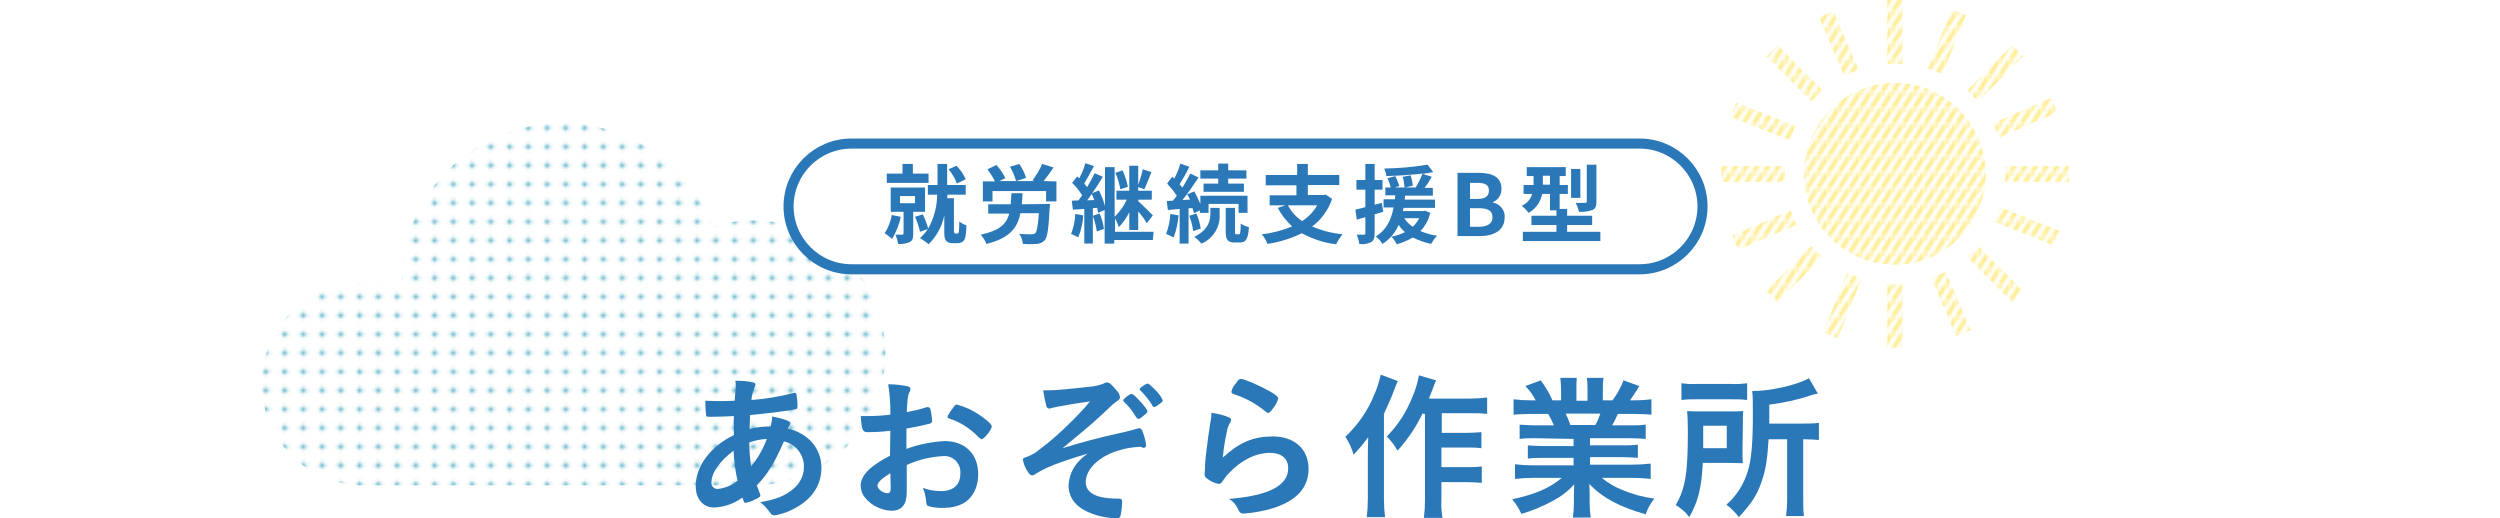 <?xml version="1.0" encoding="utf-8"?>
<!-- Generator: Adobe Illustrator 26.0.3, SVG Export Plug-In . SVG Version: 6.00 Build 0)  -->
<svg version="1.1" id="レイヤー_1" xmlns="http://www.w3.org/2000/svg" xmlns:xlink="http://www.w3.org/1999/xlink" x="0px"
	 y="0px" viewBox="0 0 700 145.1" style="enable-background:new 0 0 700 145.1;" xml:space="preserve">
<style type="text/css">
	.st0{fill:none;}
	.st1{fill:#FEEB88;}
	.st2{fill:#6FBBCC;}
	.st3{fill:url(#SVGID_00000022526433956516647440000011674157239032231316_);}
	.st4{fill:url(#SVGID_00000039108693208432910030000013114619033953610382_);}
	.st5{fill:url(#SVGID_00000127033660391219335790000018374546789367139766_);}
	.st6{fill:url(#SVGID_00000022547303734635210900000017046405958842998430_);}
	.st7{fill:url(#SVGID_00000155852896219166588550000015988198750637948065_);}
	.st8{fill:url(#SVGID_00000029729122126136791700000004091548029177411483_);}
	.st9{fill:url(#SVGID_00000136401947036691575180000000552606470629386428_);}
	.st10{fill:url(#SVGID_00000141423858823852127740000014390078751443936928_);}
	.st11{fill:url(#SVGID_00000070837804254919611790000018004163562598315147_);}
	.st12{fill:url(#SVGID_00000057860081294723434390000013478757896599405447_);}
	.st13{fill:url(#SVGID_00000126317768737721524840000014575922725632685499_);}
	.st14{fill:url(#SVGID_00000060734837624909453620000001192923383747520384_);}
	.st15{fill:url(#SVGID_00000019637768183995438800000016900289423549408941_);}
	.st16{fill:url(#SVGID_00000160182899775047925720000008554316396044826767_);}
	.st17{fill:url(#SVGID_00000080892819289547212310000000817220279202687885_);}
	.st18{fill:url(#SVGID_00000080898687733172899340000015193827039615540660_);}
	.st19{fill:url(#SVGID_00000155850364413224263000000008507762579629000092_);}
	.st20{fill:url(#SVGID_00000161592449591418449870000011145845300526922682_);}
	.st21{fill:#2A78B8;}
	.st22{fill:#FFFFFF;stroke:#2A78B8;stroke-width:2.827;stroke-linecap:round;stroke-linejoin:round;}
</style>
<pattern  x="97.1" y="145.1" width="3.6" height="5.7" patternUnits="userSpaceOnUse" id="SVGID_0000000307713429562376416" viewBox="0 -5.7 3.6 5.7" style="overflow:visible;">
	<g>
		<rect y="-5.7" class="st0" width="3.6" height="5.7"/>
		<g>
			<rect y="-5.7" class="st0" width="3.6" height="5.7"/>
			<rect y="-5.7" class="st0" width="3.6" height="5.7"/>
			<polygon class="st1" points="3.6,0 3.6,-1.4 2.7,0 			"/>
			<polygon class="st1" points="0,-5.7 0,-4.3 0.9,-5.7 			"/>
			<polygon class="st1" points="2.7,-5.7 0,-1.4 0,0 0.9,0 3.6,-4.3 3.6,-5.7 			"/>
			<polygon class="st0" points="2.7,0 3.6,-1.4 3.6,-4.3 0.9,0 			"/>
			<polygon class="st0" points="0.9,-5.7 0,-4.3 0,-1.4 2.7,-5.7 			"/>
		</g>
	</g>
</pattern>
<pattern  x="97.1" y="145.1" width="3.6" height="5.7" patternUnits="userSpaceOnUse" id="SVGID_0000000379067922065937320" viewBox="0 -5.7 3.6 5.7" style="overflow:visible;">
	<g>
		<rect y="-5.7" class="st0" width="3.6" height="5.7"/>
		<g>
			<rect y="-5.7" class="st0" width="3.6" height="5.7"/>
			<rect y="-5.7" class="st0" width="3.6" height="5.7"/>
			<polygon class="st1" points="3.6,0 3.6,-1.4 2.7,0 			"/>
			<polygon class="st1" points="0,-5.7 0,-4.3 0.9,-5.7 			"/>
			<polygon class="st1" points="2.7,-5.7 0,-1.4 0,0 0.9,0 3.6,-4.3 3.6,-5.7 			"/>
			<polygon class="st0" points="2.7,0 3.6,-1.4 3.6,-4.3 0.9,0 			"/>
			<polygon class="st0" points="0.9,-5.7 0,-4.3 0,-1.4 2.7,-5.7 			"/>
		</g>
	</g>
</pattern>
<pattern  x="97.1" y="145.1" width="3.6" height="5.7" patternUnits="userSpaceOnUse" id="SVGID_0000002038987968626657910" viewBox="0 -5.7 3.6 5.7" style="overflow:visible;">
	<g>
		<rect y="-5.7" class="st0" width="3.6" height="5.7"/>
		<g>
			<rect y="-5.7" class="st0" width="3.6" height="5.7"/>
			<rect y="-5.7" class="st0" width="3.6" height="5.7"/>
			<polygon class="st1" points="3.6,0 3.6,-1.4 2.7,0 			"/>
			<polygon class="st1" points="0,-5.7 0,-4.3 0.9,-5.7 			"/>
			<polygon class="st1" points="2.7,-5.7 0,-1.4 0,0 0.9,0 3.6,-4.3 3.6,-5.7 			"/>
			<polygon class="st0" points="2.7,0 3.6,-1.4 3.6,-4.3 0.9,0 			"/>
			<polygon class="st0" points="0.9,-5.7 0,-4.3 0,-1.4 2.7,-5.7 			"/>
		</g>
	</g>
</pattern>
<pattern  x="97.1" y="145.1" width="3.6" height="5.7" patternUnits="userSpaceOnUse" id="SVGID_0000003263003190942608332" viewBox="0 -5.7 3.6 5.7" style="overflow:visible;">
	<g>
		<rect y="-5.7" class="st0" width="3.6" height="5.7"/>
		<g>
			<rect y="-5.7" class="st0" width="3.6" height="5.7"/>
			<rect y="-5.7" class="st0" width="3.6" height="5.7"/>
			<polygon class="st1" points="3.6,0 3.6,-1.4 2.7,0 			"/>
			<polygon class="st1" points="0,-5.7 0,-4.3 0.9,-5.7 			"/>
			<polygon class="st1" points="2.7,-5.7 0,-1.4 0,0 0.9,0 3.6,-4.3 3.6,-5.7 			"/>
			<polygon class="st0" points="2.7,0 3.6,-1.4 3.6,-4.3 0.9,0 			"/>
			<polygon class="st0" points="0.9,-5.7 0,-4.3 0,-1.4 2.7,-5.7 			"/>
		</g>
	</g>
</pattern>
<pattern  x="97.1" y="145.1" width="3.6" height="5.7" patternUnits="userSpaceOnUse" id="SVGID_0000003694429900815352590" viewBox="0 -5.7 3.6 5.7" style="overflow:visible;">
	<g>
		<rect y="-5.7" class="st0" width="3.6" height="5.7"/>
		<g>
			<rect y="-5.7" class="st0" width="3.6" height="5.7"/>
			<rect y="-5.7" class="st0" width="3.6" height="5.7"/>
			<polygon class="st1" points="3.6,0 3.6,-1.4 2.7,0 			"/>
			<polygon class="st1" points="0,-5.7 0,-4.3 0.9,-5.7 			"/>
			<polygon class="st1" points="2.7,-5.7 0,-1.4 0,0 0.9,0 3.6,-4.3 3.6,-5.7 			"/>
			<polygon class="st0" points="2.7,0 3.6,-1.4 3.6,-4.3 0.9,0 			"/>
			<polygon class="st0" points="0.9,-5.7 0,-4.3 0,-1.4 2.7,-5.7 			"/>
		</g>
	</g>
</pattern>
<pattern  x="97.1" y="145.1" width="3.6" height="5.7" patternUnits="userSpaceOnUse" id="SVGID_0000005208253258570717158" viewBox="0 -5.7 3.6 5.7" style="overflow:visible;">
	<g>
		<rect y="-5.7" class="st0" width="3.6" height="5.7"/>
		<g>
			<rect y="-5.7" class="st0" width="3.6" height="5.7"/>
			<rect y="-5.7" class="st0" width="3.6" height="5.7"/>
			<polygon class="st1" points="3.6,0 3.6,-1.4 2.7,0 			"/>
			<polygon class="st1" points="0,-5.7 0,-4.3 0.9,-5.7 			"/>
			<polygon class="st1" points="2.7,-5.7 0,-1.4 0,0 0.9,0 3.6,-4.3 3.6,-5.7 			"/>
			<polygon class="st0" points="2.7,0 3.6,-1.4 3.6,-4.3 0.9,0 			"/>
			<polygon class="st0" points="0.9,-5.7 0,-4.3 0,-1.4 2.7,-5.7 			"/>
		</g>
	</g>
</pattern>
<pattern  x="97.1" y="145.1" width="3.6" height="5.7" patternUnits="userSpaceOnUse" id="SVGID_0000005354048137643078983" viewBox="0 -5.7 3.6 5.7" style="overflow:visible;">
	<g>
		<rect y="-5.7" class="st0" width="3.6" height="5.7"/>
		<g>
			<rect y="-5.7" class="st0" width="3.6" height="5.7"/>
			<rect y="-5.7" class="st0" width="3.6" height="5.7"/>
			<polygon class="st1" points="3.6,0 3.6,-1.4 2.7,0 			"/>
			<polygon class="st1" points="0,-5.7 0,-4.3 0.9,-5.7 			"/>
			<polygon class="st1" points="2.7,-5.7 0,-1.4 0,0 0.9,0 3.6,-4.3 3.6,-5.7 			"/>
			<polygon class="st0" points="2.7,0 3.6,-1.4 3.6,-4.3 0.9,0 			"/>
			<polygon class="st0" points="0.9,-5.7 0,-4.3 0,-1.4 2.7,-5.7 			"/>
		</g>
	</g>
</pattern>
<pattern  x="97.1" y="145.1" width="3.6" height="5.7" patternUnits="userSpaceOnUse" id="SVGID_0000008668930344522997719" viewBox="0 -5.7 3.6 5.7" style="overflow:visible;">
	<g>
		<rect y="-5.7" class="st0" width="3.6" height="5.7"/>
		<g>
			<rect y="-5.7" class="st0" width="3.6" height="5.7"/>
			<rect y="-5.7" class="st0" width="3.6" height="5.7"/>
			<polygon class="st1" points="3.6,0 3.6,-1.4 2.7,0 			"/>
			<polygon class="st1" points="0,-5.7 0,-4.3 0.9,-5.7 			"/>
			<polygon class="st1" points="2.7,-5.7 0,-1.4 0,0 0.9,0 3.6,-4.3 3.6,-5.7 			"/>
			<polygon class="st0" points="2.7,0 3.6,-1.4 3.6,-4.3 0.9,0 			"/>
			<polygon class="st0" points="0.9,-5.7 0,-4.3 0,-1.4 2.7,-5.7 			"/>
		</g>
	</g>
</pattern>
<pattern  x="97.1" y="145.1" width="3.6" height="5.7" patternUnits="userSpaceOnUse" id="SVGID_0000009819165251449600841" viewBox="0 -5.7 3.6 5.7" style="overflow:visible;">
	<g>
		<rect y="-5.7" class="st0" width="3.6" height="5.7"/>
		<g>
			<rect y="-5.7" class="st0" width="3.6" height="5.7"/>
			<rect y="-5.7" class="st0" width="3.6" height="5.7"/>
			<polygon class="st1" points="3.6,0 3.6,-1.4 2.7,0 			"/>
			<polygon class="st1" points="0,-5.7 0,-4.3 0.9,-5.7 			"/>
			<polygon class="st1" points="2.7,-5.7 0,-1.4 0,0 0.9,0 3.6,-4.3 3.6,-5.7 			"/>
			<polygon class="st0" points="2.7,0 3.6,-1.4 3.6,-4.3 0.9,0 			"/>
			<polygon class="st0" points="0.9,-5.7 0,-4.3 0,-1.4 2.7,-5.7 			"/>
		</g>
	</g>
</pattern>
<pattern  x="97.1" y="145.1" width="3.6" height="5.7" patternUnits="userSpaceOnUse" id="SVGID_0000011187030561423125539" viewBox="0 -5.7 3.6 5.7" style="overflow:visible;">
	<g>
		<rect y="-5.7" class="st0" width="3.6" height="5.7"/>
		<g>
			<rect y="-5.7" class="st0" width="3.6" height="5.7"/>
			<rect y="-5.7" class="st0" width="3.6" height="5.7"/>
			<polygon class="st1" points="3.6,0 3.6,-1.4 2.7,0 			"/>
			<polygon class="st1" points="0,-5.7 0,-4.3 0.9,-5.7 			"/>
			<polygon class="st1" points="2.7,-5.7 0,-1.4 0,0 0.9,0 3.6,-4.3 3.6,-5.7 			"/>
			<polygon class="st0" points="2.7,0 3.6,-1.4 3.6,-4.3 0.9,0 			"/>
			<polygon class="st0" points="0.9,-5.7 0,-4.3 0,-1.4 2.7,-5.7 			"/>
		</g>
	</g>
</pattern>
<pattern  x="97.1" y="145.1" width="3.6" height="5.7" patternUnits="userSpaceOnUse" id="SVGID_0000012485156481932421512" viewBox="0 -5.7 3.6 5.7" style="overflow:visible;">
	<g>
		<rect y="-5.7" class="st0" width="3.6" height="5.7"/>
		<g>
			<rect y="-5.7" class="st0" width="3.6" height="5.7"/>
			<rect y="-5.7" class="st0" width="3.6" height="5.7"/>
			<polygon class="st1" points="3.6,0 3.6,-1.4 2.7,0 			"/>
			<polygon class="st1" points="0,-5.7 0,-4.3 0.9,-5.7 			"/>
			<polygon class="st1" points="2.7,-5.7 0,-1.4 0,0 0.9,0 3.6,-4.3 3.6,-5.7 			"/>
			<polygon class="st0" points="2.7,0 3.6,-1.4 3.6,-4.3 0.9,0 			"/>
			<polygon class="st0" points="0.9,-5.7 0,-4.3 0,-1.4 2.7,-5.7 			"/>
		</g>
	</g>
</pattern>
<pattern  x="97.1" y="145.1" width="3.6" height="5.7" patternUnits="userSpaceOnUse" id="SVGID_0000012630404188681543592" viewBox="0 -5.7 3.6 5.7" style="overflow:visible;">
	<g>
		<rect y="-5.7" class="st0" width="3.6" height="5.7"/>
		<g>
			<rect y="-5.7" class="st0" width="3.6" height="5.7"/>
			<rect y="-5.7" class="st0" width="3.6" height="5.7"/>
			<polygon class="st1" points="3.6,0 3.6,-1.4 2.7,0 			"/>
			<polygon class="st1" points="0,-5.7 0,-4.3 0.9,-5.7 			"/>
			<polygon class="st1" points="2.7,-5.7 0,-1.4 0,0 0.9,0 3.6,-4.3 3.6,-5.7 			"/>
			<polygon class="st0" points="2.7,0 3.6,-1.4 3.6,-4.3 0.9,0 			"/>
			<polygon class="st0" points="0.9,-5.7 0,-4.3 0,-1.4 2.7,-5.7 			"/>
		</g>
	</g>
</pattern>
<pattern  x="97.1" y="145.1" width="3.6" height="5.7" patternUnits="userSpaceOnUse" id="SVGID_0000014865521352462662026" viewBox="0 -5.7 3.6 5.7" style="overflow:visible;">
	<g>
		<rect y="-5.7" class="st0" width="3.6" height="5.7"/>
		<g>
			<rect y="-5.7" class="st0" width="3.6" height="5.7"/>
			<rect y="-5.7" class="st0" width="3.6" height="5.7"/>
			<polygon class="st1" points="3.6,0 3.6,-1.4 2.7,0 			"/>
			<polygon class="st1" points="0,-5.7 0,-4.3 0.9,-5.7 			"/>
			<polygon class="st1" points="2.7,-5.7 0,-1.4 0,0 0.9,0 3.6,-4.3 3.6,-5.7 			"/>
			<polygon class="st0" points="2.7,0 3.6,-1.4 3.6,-4.3 0.9,0 			"/>
			<polygon class="st0" points="0.9,-5.7 0,-4.3 0,-1.4 2.7,-5.7 			"/>
		</g>
	</g>
</pattern>
<pattern  x="97.1" y="145.1" width="3.6" height="5.7" patternUnits="userSpaceOnUse" id="SVGID_0000014935567175488017301" viewBox="0 -5.7 3.6 5.7" style="overflow:visible;">
	<g>
		<rect y="-5.7" class="st0" width="3.6" height="5.7"/>
		<g>
			<rect y="-5.7" class="st0" width="3.6" height="5.7"/>
			<rect y="-5.7" class="st0" width="3.6" height="5.7"/>
			<polygon class="st1" points="3.6,0 3.6,-1.4 2.7,0 			"/>
			<polygon class="st1" points="0,-5.7 0,-4.3 0.9,-5.7 			"/>
			<polygon class="st1" points="2.7,-5.7 0,-1.4 0,0 0.9,0 3.6,-4.3 3.6,-5.7 			"/>
			<polygon class="st0" points="2.7,0 3.6,-1.4 3.6,-4.3 0.9,0 			"/>
			<polygon class="st0" points="0.9,-5.7 0,-4.3 0,-1.4 2.7,-5.7 			"/>
		</g>
	</g>
</pattern>
<pattern  x="97.1" y="145.1" width="3.6" height="5.7" patternUnits="userSpaceOnUse" id="SVGID_0000016593253911897201537" viewBox="0 -5.7 3.6 5.7" style="overflow:visible;">
	<g>
		<rect y="-5.7" class="st0" width="3.6" height="5.7"/>
		<g>
			<rect y="-5.7" class="st0" width="3.6" height="5.7"/>
			<rect y="-5.7" class="st0" width="3.6" height="5.7"/>
			<polygon class="st1" points="3.6,0 3.6,-1.4 2.7,0 			"/>
			<polygon class="st1" points="0,-5.7 0,-4.3 0.9,-5.7 			"/>
			<polygon class="st1" points="2.7,-5.7 0,-1.4 0,0 0.9,0 3.6,-4.3 3.6,-5.7 			"/>
			<polygon class="st0" points="2.7,0 3.6,-1.4 3.6,-4.3 0.9,0 			"/>
			<polygon class="st0" points="0.9,-5.7 0,-4.3 0,-1.4 2.7,-5.7 			"/>
		</g>
	</g>
</pattern>
<pattern  x="97.1" y="145.1" width="3.6" height="5.7" patternUnits="userSpaceOnUse" id="SVGID_0000018177288418722954234" viewBox="0 -5.7 3.6 5.7" style="overflow:visible;">
	<g>
		<rect y="-5.7" class="st0" width="3.6" height="5.7"/>
		<g>
			<rect y="-5.7" class="st0" width="3.6" height="5.7"/>
			<rect y="-5.7" class="st0" width="3.6" height="5.7"/>
			<polygon class="st1" points="3.6,0 3.6,-1.4 2.7,0 			"/>
			<polygon class="st1" points="0,-5.7 0,-4.3 0.9,-5.7 			"/>
			<polygon class="st1" points="2.7,-5.7 0,-1.4 0,0 0.9,0 3.6,-4.3 3.6,-5.7 			"/>
			<polygon class="st0" points="2.7,0 3.6,-1.4 3.6,-4.3 0.9,0 			"/>
			<polygon class="st0" points="0.9,-5.7 0,-4.3 0,-1.4 2.7,-5.7 			"/>
		</g>
	</g>
</pattern>
<pattern  x="97.1" y="145.1" width="3.6" height="5.7" patternUnits="userSpaceOnUse" id="SVGID_0000018394989940067111320" viewBox="0 -5.7 3.6 5.7" style="overflow:visible;">
	<g>
		<rect y="-5.7" class="st0" width="3.6" height="5.7"/>
		<g>
			<rect y="-5.7" class="st0" width="3.6" height="5.7"/>
			<rect y="-5.7" class="st0" width="3.6" height="5.7"/>
			<polygon class="st1" points="3.6,0 3.6,-1.4 2.7,0 			"/>
			<polygon class="st1" points="0,-5.7 0,-4.3 0.9,-5.7 			"/>
			<polygon class="st1" points="2.7,-5.7 0,-1.4 0,0 0.9,0 3.6,-4.3 3.6,-5.7 			"/>
			<polygon class="st0" points="2.7,0 3.6,-1.4 3.6,-4.3 0.9,0 			"/>
			<polygon class="st0" points="0.9,-5.7 0,-4.3 0,-1.4 2.7,-5.7 			"/>
		</g>
	</g>
</pattern>
<pattern  x="97.1" y="145.1" width="10" height="10" patternUnits="userSpaceOnUse" id="SVGID_1_" viewBox="0 -10 10 10" style="overflow:visible;">
	<g>
		<rect y="-10" class="st0" width="10" height="10"/>
		<g>
			<rect y="-10" class="st0" width="10" height="10"/>
			<rect y="-10" class="st0" width="10" height="10"/>
			<g>
				<path class="st2" d="M2.5-1.8c0.4,0,0.8-0.3,0.8-0.8S2.9-3.3,2.5-3.3S1.8-2.9,1.8-2.5S2.1-1.8,2.5-1.8z"/>
				<path class="st2" d="M7.5-1.8c0.4,0,0.8-0.3,0.8-0.8S7.9-3.3,7.5-3.3S6.7-2.9,6.7-2.5S7.1-1.8,7.5-1.8z"/>
				<path class="st2" d="M2.5-6.8c0.4,0,0.8-0.3,0.8-0.8S2.9-8.2,2.5-8.2S1.8-7.9,1.8-7.5S2.1-6.8,2.5-6.8z"/>
				<path class="st2" d="M7.5-6.8c0.4,0,0.8-0.3,0.8-0.8S7.9-8.2,7.5-8.2S6.7-7.9,6.7-7.5S7.1-6.8,7.5-6.8z"/>
			</g>
		</g>
	</g>
</pattern>
<g>
	
		<pattern  id="SVGID_00000138538773581680380970000006403958480094374067_" xlink:href="#SVGID_1_" patternTransform="matrix(1.05 0 0 1.05 773.066 17232.176)">
	</pattern>
	<path style="fill:url(#SVGID_00000138538773581680380970000006403958480094374067_);" d="M102.2,79c3.4,0,6.8,0.6,10.1,1.8
		c0-0.6,0-1.2,0-1.8c0-24.6,20.2-44.5,45.1-44.5c18.7-0.1,35.5,11.4,42.2,28.9c3.6-1.1,7.4-1.7,11.2-1.7c20.5,0,37.1,16.6,37.1,37.1
		s-16.6,37.1-37.1,37.1h-0.6h-0.3H103.2h-0.3h-0.6c-15.7,0.3-28.7-12.2-29-27.9C73,92.3,85.4,79.3,101.1,79
		C101.5,79,101.8,79,102.2,79L102.2,79z"/>
	<g>
		
			<pattern  id="SVGID_00000057861403994959203450000001727508555675109539_" xlink:href="#SVGID_0000018177288418722954234" patternTransform="matrix(0.75 0 0 0.75 -3994.805 12260.528)">
		</pattern>
		<path style="fill:url(#SVGID_00000057861403994959203450000001727508555675109539_);" d="M556,48.7c0,14.1-11.4,25.4-25.5,25.4
			s-25.4-11.4-25.4-25.4s11.4-25.4,25.4-25.5S556,34.6,556,48.7L556,48.7z"/>
		
			<pattern  id="SVGID_00000134929012525444515850000000135875016725244577_" xlink:href="#SVGID_0000011187030561423125539" patternTransform="matrix(0.75 0 0 0.75 -3994.805 12260.528)">
		</pattern>
		
			<rect x="528.4" y="0" style="fill:url(#SVGID_00000134929012525444515850000000135875016725244577_);" width="4.4" height="17.9"/>
		
			<pattern  id="SVGID_00000102542358525914645120000001308131225258587044_" xlink:href="#SVGID_0000012630404188681543592" patternTransform="matrix(0.75 0 0 0.75 -3994.805 12260.528)">
		</pattern>
		
			<rect x="528.4" y="79.5" style="fill:url(#SVGID_00000102542358525914645120000001308131225258587044_);" width="4.4" height="17.9"/>
		
			<pattern  id="SVGID_00000025419945957943678540000005814262420503524492_" xlink:href="#SVGID_0000016593253911897201537" patternTransform="matrix(0.75 0 0 0.75 -3994.805 12260.528)">
		</pattern>
		
			<rect x="481.9" y="46.5" style="fill:url(#SVGID_00000025419945957943678540000005814262420503524492_);" width="17.9" height="4.4"/>
		
			<pattern  id="SVGID_00000045582743177019207850000017713132319364829866_" xlink:href="#SVGID_0000000307713429562376416" patternTransform="matrix(0.75 0 0 0.75 -3994.805 12260.528)">
		</pattern>
		
			<rect x="561.4" y="46.5" style="fill:url(#SVGID_00000045582743177019207850000017713132319364829866_);" width="17.9" height="4.4"/>
		
			<pattern  id="SVGID_00000037650767610536897910000008513411781037005449_" xlink:href="#SVGID_0000002038987968626657910" patternTransform="matrix(0.75 0 0 0.75 -3994.805 12260.528)">
		</pattern>
		<polygon style="fill:url(#SVGID_00000037650767610536897910000008513411781037005449_);" points="510.3,25.3 507.2,28.4 
			494.6,15.8 497.7,12.7 		"/>
		
			<pattern  id="SVGID_00000096755418503500376490000011476309147006326718_" xlink:href="#SVGID_0000005354048137643078983" patternTransform="matrix(0.75 0 0 0.75 -3994.805 12260.528)">
		</pattern>
		<polygon style="fill:url(#SVGID_00000096755418503500376490000011476309147006326718_);" points="566.5,81.5 563.4,84.6 550.8,72 
			553.9,68.9 		"/>
		
			<pattern  id="SVGID_00000049191719288543580530000001093981431494880131_" xlink:href="#SVGID_0000000379067922065937320" patternTransform="matrix(0.75 0 0 0.75 -3994.805 12260.528)">
		</pattern>
		<polygon style="fill:url(#SVGID_00000049191719288543580530000001093981431494880131_);" points="507.2,68.9 510.3,72 497.7,84.6 
			494.6,81.5 		"/>
		
			<pattern  id="SVGID_00000134229956727755028800000005663641933334550175_" xlink:href="#SVGID_0000014935567175488017301" patternTransform="matrix(0.75 0 0 0.75 -3994.805 12260.528)">
		</pattern>
		<polygon style="fill:url(#SVGID_00000134229956727755028800000005663641933334550175_);" points="563.4,12.7 566.5,15.8 
			553.9,28.4 550.8,25.3 		"/>
		<g>
			
				<pattern  id="SVGID_00000095306337755637223100000016771553015361966735_" xlink:href="#SVGID_0000018394989940067111320" patternTransform="matrix(0.75 0 0 0.75 -3994.805 12260.528)">
			</pattern>
			<polygon style="fill:url(#SVGID_00000095306337755637223100000016771553015361966735_);" points="520.4,19.5 516.3,21.2 
				509.3,4.8 513.3,3.1 			"/>
			
				<pattern  id="SVGID_00000123401930491020500600000006139720730924420248_" xlink:href="#SVGID_0000003263003190942608332" patternTransform="matrix(0.75 0 0 0.75 -3994.805 12260.528)">
			</pattern>
			<polygon style="fill:url(#SVGID_00000123401930491020500600000006139720730924420248_);" points="551.8,92.5 547.8,94.2 
				540.7,77.8 544.8,76.1 			"/>
			
				<pattern  id="SVGID_00000041295527486107495100000004222281811309184417_" xlink:href="#SVGID_0000012485156481932421512" patternTransform="matrix(0.75 0 0 0.75 -3994.805 12260.528)">
			</pattern>
			<polygon style="fill:url(#SVGID_00000041295527486107495100000004222281811309184417_);" points="501.4,58.9 503.1,62.9 
				486.7,69.9 485,65.9 			"/>
			
				<pattern  id="SVGID_00000114033395556140027400000004105524337263263126_" xlink:href="#SVGID_0000014865521352462662026" patternTransform="matrix(0.75 0 0 0.75 -3994.805 12260.528)">
			</pattern>
			<polygon style="fill:url(#SVGID_00000114033395556140027400000004105524337263263126_);" points="574.4,27.4 576.1,31.4 
				559.7,38.5 558,34.5 			"/>
			
				<pattern  id="SVGID_00000039826930011894453190000007934715862193143987_" xlink:href="#SVGID_0000003694429900815352590" patternTransform="matrix(0.75 0 0 0.75 -3994.805 12260.528)">
			</pattern>
			<polygon style="fill:url(#SVGID_00000039826930011894453190000007934715862193143987_);" points="502.7,35.3 501.1,39.3 
				484.5,32.7 486.1,28.7 			"/>
			
				<pattern  id="SVGID_00000021816602908598805520000006921638992293212807_" xlink:href="#SVGID_0000008668930344522997719" patternTransform="matrix(0.75 0 0 0.75 -3994.805 12260.528)">
			</pattern>
			<polygon style="fill:url(#SVGID_00000021816602908598805520000006921638992293212807_);" points="576.6,64.6 575,68.7 
				558.4,62.1 560,58 			"/>
			
				<pattern  id="SVGID_00000111911374055394712820000005480685012837237948_" xlink:href="#SVGID_0000005208253258570717158" patternTransform="matrix(0.75 0 0 0.75 -3994.805 12260.528)">
			</pattern>
			<polygon style="fill:url(#SVGID_00000111911374055394712820000005480685012837237948_);" points="517.2,76.5 521.2,78.1 
				514.6,94.7 510.5,93.1 			"/>
			
				<pattern  id="SVGID_00000161631146653987161040000012469479767541415557_" xlink:href="#SVGID_0000009819165251449600841" patternTransform="matrix(0.75 0 0 0.75 -3994.805 12260.528)">
			</pattern>
			<polygon style="fill:url(#SVGID_00000161631146653987161040000012469479767541415557_);" points="546.5,2.6 550.5,4.2 
				543.9,20.8 539.9,19.2 			"/>
		</g>
	</g>
	<g>
		<path class="st21" d="M205.5,116.5c-1.9,0.1-4.3,0.2-6.2,0.2c-1.4,0-1.5,0-1.6-0.4c-0.1-1.1-0.2-2.2-0.2-3.3v-0.8
			c2.1,0.1,2.9,0.1,4.2,0.1c1.1,0,2.6,0,4-0.1c0.2-2.7,0.3-3.4,0.3-4.3c0-0.4,0-0.9-0.1-1.3c1.7,0,3.4,0.1,5.1,0.5
			c0.4,0.1,0.5,0.3,0.5,0.6c0,0.3-0.1,0.6-0.3,0.9c-0.4,1.1-0.7,2.2-0.8,3.4c4.1-0.3,8.1-1,12-2c0,0,0.1,0,0.2,0s0.4,0.1,0.4,0.4
			c0.2,1.1,0.3,2.2,0.3,3.2c0,0.8-0.1,0.9-0.6,1c-2.6,0.5-8,1.2-12.7,1.6c0,0.2,0,0.5,0,0.7c0,0.8-0.1,0.9-0.1,3.2
			c1.9-0.5,3.9-0.7,5.9-0.7c0.2-0.9,0.4-1.8,0.4-2.8c3.4,0.7,5.1,1.3,5.1,1.9c0,0.2,0,0.3-0.4,0.9c-0.1,0.2-0.3,0.4-0.3,0.6
			c5.7,1.3,9.4,5.6,9.4,11c0,4.8-2.6,8.8-7.6,11.4c-1.7,0.9-3.5,1.6-5.5,1.9c-0.4,0-0.9-0.2-1.1-0.5c-0.8-1.2-1.8-2.3-2.9-3.2
			c4.6-0.8,6.9-1.8,9.1-3.6c1.9-1.5,3.1-3.8,3.1-6.2c0.1-3.4-2.3-6.5-5.6-7.2c-2.7,6.1-4.4,9-7.6,12.3c0.3,0.8,0.5,1.3,0.8,2.1
			c0.1,0.2,0.2,0.4,0.2,0.7c0,0.4-0.4,0.7-1.8,1.3c-0.7,0.4-1.5,0.6-2.3,0.8c-0.4,0-0.5-0.1-0.9-1.5c-2.3,1.7-5.1,2.7-8,2.8
			c-3,0-5.1-2.4-5.1-6c0-5.5,4-11,10.7-14.3C205.4,119.3,205.4,117.4,205.5,116.5z M199.2,135.1c-0.1,0.9,0.6,1.7,1.5,1.8
			c0.1,0,0.2,0,0.3,0c2-0.2,3.9-1,5.5-2.3c-0.6-2.8-1-5.6-1.1-8.4C201.5,129.1,199.2,132.4,199.2,135.1z M214.7,122.9
			c-1.7,0.1-3.3,0.4-4.9,1c0,2.3,0.2,4.5,0.5,6.7C212.2,128.3,213.7,125.7,214.7,122.9z"/>
		<path class="st21" d="M249.3,120.6c-2.1,0.3-4.3,0.4-6.4,0.4c-1.4,0-1.6-0.6-1.9-4.5h1.7c2.2,0,4.4-0.1,6.6-0.4v-0.9
			c0-2.5-0.2-5.1-0.6-7.6c1.9,0,3.8,0.2,5.6,0.6c0.4,0.1,0.7,0.4,0.6,0.8c0,0.3-0.1,0.6-0.3,0.9c-0.4,0.8-0.6,2.4-0.7,5.5
			c1.5-0.3,3.8-0.8,5.6-1.4c0.1,0,0.2,0,0.3,0c0.3,0,0.6,0.2,0.7,0.5c0.3,1.1,0.4,2.2,0.5,3.3c0,0.4-0.2,0.7-0.6,0.8
			c-2.2,0.6-4.4,1-6.6,1.4v5.7c3.4-1.3,7.1-2,10.7-2.2c5.7,0,9.4,3.6,9.4,9.3c0,3.6-1.5,6.6-4.1,8.1c-1.7,0.9-3.6,1.3-5.4,1.3
			c-1.5,0.1-3.1-0.1-4.5-0.5c-0.5-0.3-0.5-0.4-0.6-1.5c-0.1-1.2-0.4-2.5-0.9-3.6c1.6,0.6,3.3,0.9,5.1,0.9c3.5,0,5.4-1.8,5.4-4.9
			c0.2-2.5-1.6-4.7-4.1-4.9c-0.2,0-0.5,0-0.7,0c-3.5,0.2-7,1-10.2,2.5c0,0.2,0,0.2,0,1.9c0,2.9,0,2.9,0,3.6c0,0.8,0,1.6,0,2
			c0,3.6-1.4,5.3-4.3,5.3c-2.9-0.1-5.7-1.5-7.5-3.8c-0.7-0.9-1.1-2-1.1-3.2c0-2.9,2.6-5.5,8.2-8.4L249.3,120.6z M249.3,132.5
			c-2.6,1.6-3.6,2.6-3.6,3.5s1.5,2.1,2.8,2.1c0.6,0,0.9-0.4,0.9-1.4L249.3,132.5L249.3,132.5z M274.1,122.5
			c-2.3-2.4-5.1-4.3-8.3-5.3c-0.4-0.1-0.5-0.3-0.5-0.5s0.4-1,1.7-2.7c0.5-0.7,0.5-0.7,1-0.7c1.1,0.3,2.2,0.7,3.3,1.2
			c2.8,1.3,6.4,4,6.4,4.9s-2.2,3.6-2.9,3.6C274.5,122.8,274.4,122.8,274.1,122.5z"/>
		<path class="st21" d="M319.3,125.1c-2.6,0.1-5.1,0.6-7.5,1.5c-4.7,1.8-7.8,5.1-7.8,8.4c0,2,1.3,3.4,4,4.1c1.6,0.4,3.2,0.5,4.8,0.5
			h0.4c0.8,0,1,0.3,1,0.9c0,1.4-0.2,2.7-0.5,4.1c-0.1,0.3-0.5,0.5-0.8,0.5c-2.9,0-5.8-0.6-8.4-1.8c-3.4-1.5-5.3-4.1-5.3-7.4
			c0.1-2.2,0.9-4.4,2.3-6.1c0.9-1.1,1.9-2,3.1-2.8c-8.1,2.4-12.1,4-14.8,5.8c-0.2,0.2-0.5,0.3-0.8,0.3c-0.5,0-0.9-0.4-1.5-1.5
			c-0.6-0.9-0.9-1.9-1.1-2.9c0-0.4,0.2-0.5,1.2-0.8c1.2-0.5,2.4-1.1,3.4-2c2.8-2.1,5.5-4.4,8-6.9c2.2-2.1,4.3-4.3,6.2-6.6
			c-2.6,0.3-9.5,1.5-10.6,1.8c-0.3,0.1-0.5,0.2-0.8,0.2c-0.4,0-0.6-0.2-0.8-0.6c-0.4-1.5-0.7-3-0.9-4.5c0.6,0,0.9,0,1.3,0
			c2,0,6.3-0.4,11.6-1c1.4-0.1,2.7-0.4,4-0.9c0.3-0.2,0.5-0.3,0.9-0.3c0.8,0,1.1,0.3,2.9,2.4c0.4,0.4,0.7,1,0.8,1.7
			c0,0.4-0.2,0.7-0.8,1.1c-0.8,0.5-0.8,0.5-4.5,4c-3,2.8-6.8,5.9-10.8,9.2c6.3-1.9,9.5-2.8,16.3-4.3c1.6-0.3,3.1-0.8,4.7-1.2
			c0.2-0.1,0.3-0.1,0.5-0.1c0.4,0,0.5,0.2,0.8,0.6c0.5,1.3,0.9,2.6,1.1,4c0,0.6-0.2,0.9-0.7,0.9L319.3,125.1z M317.6,116
			c-0.8-1.3-1.8-2.5-2.9-3.5c-0.1-0.1-0.2-0.2-0.2-0.4c0-0.4,1.8-1.8,2.3-1.8c0.3,0,0.8,0.3,1.8,1.4c1.6,1.6,2.7,3.1,2.7,3.5
			c0,0.2-0.2,0.4-0.6,0.8c-1.2,1-1.6,1.3-1.9,1.3S318.4,117.3,317.6,116L317.6,116z M323.1,108.8c1,0.9,1.9,2,2.5,3.3
			c0,0.3-0.3,0.6-1.2,1.2c-0.4,0.3-0.8,0.6-1.3,0.7c-0.1,0-0.3-0.1-0.4-0.4c-0.9-1.5-2-2.9-3.3-4.2c-0.2-0.2-0.3-0.3-0.3-0.4
			c0-0.4,1.7-1.6,2.3-1.6C321.7,107.5,322.2,107.9,323.1,108.8z"/>
		<path class="st21" d="M356.4,122.2c6.1,0,10,3.6,10,9.1c0,5.2-3.3,8.9-10,11c-2.6,0.8-5.4,1.3-8.1,1.5c-0.9,0-1.2-0.2-1.8-1.5
			c-0.5-1.1-1.3-2-2.4-2.6c11.1-0.9,16.6-3.7,16.6-8.6c0-2.7-1.9-4.3-5.1-4.3c-4,0-8.2,2.1-11.6,5.8c-0.6,0.6-1.1,1.3-1.6,2
			c-0.4,0.7-0.7,0.9-1.1,0.9c-1.2-0.2-2.3-0.7-3.3-1.5c-0.5-0.3-0.8-0.8-0.7-1.4c0-0.5,0.1-1,0.1-1.4c0-0.1,0-0.4,0-0.9
			c0.2-2.8,0.4-4,0.9-8c0.1-0.5,0.1-0.5,0.4-2.6c0-0.1,0.1-1,0.4-2.6c0.1-0.5,0.1-1,0.1-1.5c1.7,0.2,3.4,0.6,5,1.3
			c0.4,0.2,0.5,0.4,0.5,0.7c0,0.2-0.1,0.4-0.2,0.6c-0.5,0.9-0.9,1.8-1,2.8c-0.5,2.3-0.9,4.7-1.1,7.1
			C347,123.9,350.9,122.2,356.4,122.2z M355.6,109.6c1.7,1,2.3,1.5,2.3,2c-0.3,1-0.8,2-1.5,2.8c-0.7,1-1,1.2-1.3,1.2
			s-0.4-0.1-0.9-0.5c-2.6-2.1-5.5-3.7-8.6-4.7c-0.7-0.3-0.8-0.3-0.8-0.7c0.2-0.9,0.6-1.7,1.2-2.3c0.7-1.1,1-1.3,1.5-1.3
			C348.4,106.1,352.8,108,355.6,109.6L355.6,109.6z"/>
		<path class="st21" d="M391.4,106.7c-0.5,1.1-0.6,1.3-1,2.4c-0.7,1.9-0.7,1.9-2.9,6.8v23.6c0,1.8,0.1,3.5,0.3,5.3h-5.1
			c0.2-1.8,0.3-3.5,0.3-5.3v-12.2c0-1.1,0-1.7,0.1-4.9c-1.2,1.7-2.6,3.4-4.1,4.9c-0.5-1.8-1.3-3.5-2.3-5c3.5-3.3,6.3-7.3,8.1-11.8
			c0.8-1.8,1.4-3.7,1.8-5.6L391.4,106.7z M398.3,115.8c-1.8,3.8-4.2,7.3-7,10.4c-0.8-1.5-1.8-2.8-3-4c3.1-3.1,5.5-6.8,7.1-10.9
			c0.9-2,1.5-4,1.9-6.2l4.8,1.4c-0.4,1-0.6,1.4-0.9,2.3c-0.6,1.6-0.6,1.6-1.1,2.8h11.6c1.6,0,3.1-0.1,4.7-0.3v4.6
			c-1.5-0.2-3.1-0.2-4.6-0.2h-8.1v5.5h6.9c1.4,0,2.8-0.1,4.2-0.2v4.5c-1.4-0.2-2.8-0.2-4.3-0.2h-6.9v5.5h7c1.4,0,2.8,0,4.3-0.2v4.6
			c-1.4-0.1-2.6-0.2-4.3-0.2h-7v4.9c-0.1,1.7,0,3.4,0.3,5.1h-5.2c0.2-1.7,0.3-3.4,0.3-5.1v-24L398.3,115.8z"/>
		<path class="st21" d="M429.9,122.7c-1.5,0-2.9,0-4.4,0.2v-4c1.4,0.1,2.9,0.2,4.4,0.2h5.2c-0.5-1.1-1-2.2-1.6-3.2h-4.6
			c-2,0-3.7,0.1-5.1,0.2v-4.3c1.6,0.2,3.2,0.3,4.8,0.3h1.4c-0.8-1.5-1.7-2.8-2.9-4l4.3-1.6c1.3,1.7,2.4,3.6,3.3,5.6h2.4v-3
			c0-1.1-0.1-2.2-0.2-3.3h4.6c-0.1,1-0.1,2.1-0.1,3.2v3.2h3.1V109c0-1.1,0-2.1-0.2-3.2h4.7c-0.2,1.1-0.2,2.2-0.2,3.3v3h2.7
			c1.3-1.7,2.3-3.6,3.1-5.6l4.4,1.6c-0.8,1.4-1.7,2.7-2.6,4h1.2c1.6,0,3.2-0.1,4.8-0.3v4.3c-1.3-0.1-3-0.2-5.1-0.2H453
			c-0.5,1.1-1,2.2-1.6,3.2h5c1.5,0,2.9,0,4.4-0.2v4c-1.5-0.1-2.9-0.2-4.4-0.2h-11.2v2h9c1.5,0,2.9,0,4.4-0.2v3.7
			c-1.4-0.1-2.9-0.2-4.4-0.2h-9v2.1h11.9c1.7,0,3.4-0.1,5.1-0.3v4.3c-1.7-0.2-3.4-0.3-5.1-0.3h-8.6c1.7,1.4,3.7,2.6,5.8,3.4
			c2.8,1.2,5.8,2,8.9,2.4c-1,1.3-1.9,2.8-2.4,4.4c-7.1-2-12-4.5-15.8-8.5c0.1,1.5,0.1,2,0.1,3v2.1c0,1.4,0.1,2.9,0.3,4.3h-5
			c0.2-1.4,0.3-2.9,0.3-4.4v-2c0-1,0-1.3,0.1-2.9c-1.7,1.9-3.8,3.5-6.1,4.7c-2.8,1.5-5.7,2.7-8.7,3.6c-0.7-1.5-1.5-2.8-2.6-4.1
			c6.2-1.3,10.5-3.1,13.9-6h-7.9c-1.7,0-3.5,0.1-5.2,0.3V130c1.7,0.2,3.4,0.3,5.1,0.3h11.3v-2.1h-8.4c-1.5,0-2.9,0-4.4,0.2v-3.7
			c1.4,0.1,2.9,0.2,4.4,0.2h8.4v-2L429.9,122.7z M446.7,119c0.6-1,1-2.1,1.4-3.2h-9.7c0.5,1,0.9,2.1,1.3,3.2H446.7z"/>
		<path class="st21" d="M487.9,126.2c0,2,0,2.3,0.1,3.5l-4.2-0.1h-7c-0.4,7.1-1.3,10.8-3.8,15.2c-1-1.4-2.3-2.5-3.8-3.4
			c2.7-4.6,3.4-8.8,3.4-20.7c0-2.8-0.1-4.1-0.2-5.6c1.4,0.1,2.5,0.1,4.5,0.1h6.9c1.9,0,3,0,4.3-0.1c-0.1,0.9-0.1,2.2-0.1,3.9
			L487.9,126.2z M470.7,107.3c1.5,0.2,3.1,0.3,4.6,0.2h9.2c1.6,0.1,3.1,0,4.7-0.2v4.7c-1.5-0.2-3-0.2-4.4-0.2h-9.7
			c-1.5,0-2.9,0-4.3,0.2v-4.7H470.7z M483.5,125.5v-6.3h-6.6v3.1c0,1.6,0,2,0,3.2L483.5,125.5z M495.2,123
			c-0.3,5.3-0.8,8.6-1.9,11.7c-1.3,3.9-2.7,6-6.4,10.1c-1-1.3-2.2-2.5-3.5-3.5c2.9-2.5,4.9-5.8,6-9.4c1-3.2,1.4-7.9,1.4-15.8
			c0-4.1,0-5.2-0.2-6.6c5.2,0,12.6-1.7,15.9-3.6l2.5,4.3c-0.7,0.1-1.3,0.3-2,0.5c-3.8,1.3-7.7,2.1-11.6,2.6v5.3h9.7
			c1.4,0,2.8,0,4.2-0.2v4.8c-1.2-0.1-2.5-0.2-3.8-0.2h-0.6v16.9c0,1.5,0,3.1,0.2,4.6h-5c0.2-1.5,0.3-3.1,0.3-4.7V123H495.2z"/>
	</g>
	<path class="st22" d="M238.4,40.2h220.7c9.7,0,17.6,7.9,17.6,17.6l0,0c0,9.7-7.9,17.6-17.6,17.6H238.4c-9.7,0-17.6-7.9-17.6-17.6
		l0,0C220.8,48.1,228.7,40.2,238.4,40.2z"/>
	<g>
		<path class="st21" d="M252.2,60.7c-0.4,2.2-1.3,4.3-2.4,6.2c-0.7-0.6-1.4-1.1-2.1-1.6c1-1.5,1.7-3.3,2-5.1L252.2,60.7z M260,51.2
			h-11.7v-2.6h4.4v-2.7h2.9v2.7h4.4V51.2L260,51.2z M255.7,59.3v6.2c0,1.2-0.2,1.9-1,2.3c-1,0.4-2.1,0.6-3.2,0.5
			c-0.2-0.9-0.4-1.8-0.8-2.6c0.8,0,1.7,0,1.9,0s0.4-0.1,0.4-0.3v-6.1h-3.6v-6.8h9.6v6.8C259,59.3,255.7,59.3,255.7,59.3z M252,56.9
			h4.2v-2H252V56.9z M267.9,65.4c0.1,0,0.3,0,0.4-0.1c0.1-0.2,0.2-0.3,0.2-0.6c0.1-0.9,0.1-1.8,0.1-2.7c0.6,0.5,1.3,0.9,2,1.1
			c0,1.1-0.1,2.2-0.3,3.3c-0.1,0.5-0.4,1-0.8,1.3s-1,0.4-1.5,0.4h-1.3c-0.6,0-1.3-0.2-1.7-0.6s-0.6-0.9-0.6-2.4v-4.8
			c-0.6,3.1-2.2,5.9-4.4,8.1c-0.7-0.7-1.6-1.2-2.4-1.7c0.8-0.8,1.6-1.6,2.2-2.6l-2.2,0.8c-0.3-1.4-0.8-2.9-1.4-4.2l2.2-0.7
			c0.6,1.3,1.1,2.6,1.5,4c1.6-2.9,2.5-6.2,2.5-9.5h-2.6v-2.7h2.7v-5.9h2.7v5.9h5.2v2.7h-5.1c0,0.3-0.1,0.7-0.1,1h1.9v9.3
			c0,0.1,0,0.3,0.1,0.4s0.2,0.2,0.4,0.2H267.9z M267.9,51.4c-0.5-1.5-1.3-2.8-2.3-4l2.2-1c1.1,1.1,2,2.4,2.6,3.8L267.9,51.4z"/>
		<path class="st21" d="M294,57.1c0,0,0,0.8-0.1,1.2c-0.3,5.7-0.6,8.1-1.4,9c-0.6,0.6-1.4,1-2.3,1c-1.3,0.1-2.5,0.1-3.8,0
			c-0.1-1-0.4-2-1-2.8c1.4,0.1,2.9,0.1,3.5,0.1c0.4,0,0.7-0.1,1-0.3c0.4-0.4,0.7-2,1-5.6h-5.2c-0.8,4.2-3.1,7-9.5,8.6
			c-0.4-1-1-1.9-1.6-2.6c5.3-1.1,7.2-3,8-5.9h-5.9v-2.6h6.3c0.1-1,0.1-2,0.2-3.1h3.1c0,1.1-0.1,2.1-0.2,3.1L294,57.1L294,57.1z
			 M295.8,50.8v5.6h-2.9v-2.9h-15v2.9h-2.7v-5.6h3.4c-0.6-1.2-1.3-2.3-2.1-3.4l2.5-1.2c1,1.1,1.9,2.4,2.5,3.7l-1.7,0.8h9.8l-0.5-0.2
			c1.1-1.4,2-3,2.7-4.6l3.2,1c-0.9,1.3-1.8,2.6-2.8,3.8L295.8,50.8z M284.5,50.7c-0.4-1.4-1-2.8-1.7-4l2.6-0.8
			c0.8,1.2,1.5,2.5,1.9,3.9L284.5,50.7z"/>
		<path class="st21" d="M303.3,60.3c-0.1,2.1-0.6,4.2-1.4,6.2c-0.6-0.4-1.3-0.7-2-1c0.7-1.8,1.1-3.7,1.2-5.6L303.3,60.3z
			 M322.8,67.2H312v1h-2.7v-9.4l-1.8,0.8c-0.1-0.5-0.2-0.9-0.3-1.4l-1.2,0.1v9.9h-2.4v-9.7l-3.2,0.2l-0.3-2.5c0.6,0,1.2-0.1,1.9-0.1
			c0.3-0.4,0.6-0.9,1-1.4c-0.8-1.3-1.7-2.4-2.8-3.5l1.4-1.8c0.2,0.2,0.4,0.4,0.6,0.5c0.7-1.3,1.3-2.7,1.7-4.2l2.4,0.8
			c-0.9,1.7-1.9,3.5-2.7,4.9c0.3,0.3,0.5,0.7,0.8,1c0.8-1.3,1.5-2.7,2.1-3.9l2.3,1c-0.9,1.5-1.9,3.1-3,4.6l1.9-0.8
			c0.7,1.4,1.3,2.9,1.7,4.4V46.8h2.7v13.9c1.4-1.4,2.6-3,3.4-4.8h-2.9v-2.5h3.6v-7h2.5v7h3.8v2.5h-3.8v0.4c1,0.9,3.5,3.4,4.1,4
			l-1.7,2.2c-0.7-1.2-1.5-2.3-2.4-3.3v5.2h-2.5v-5c-0.7,1.5-1.7,2.9-2.9,4.2c-0.3-0.9-0.7-1.7-1.1-2.5v3.8H323L322.8,67.2z
			 M306.4,56c-0.2-0.6-0.5-1.1-0.7-1.7c-0.4,0.6-0.8,1.2-1.3,1.8L306.4,56z M307.9,59.8c0.6,1.4,1,2.8,1.2,4.3l-2,0.7
			c-0.2-1.5-0.6-3-1.1-4.4L307.9,59.8z M313.7,53c-0.3-1.6-0.7-3.1-1.4-4.6l2-0.7c0.7,1.5,1.2,3,1.5,4.6L313.7,53z M322.4,48.2
			c-0.7,1.7-1.4,3.6-2,4.8l-1.9-0.7c0.6-1.6,1.1-3.2,1.5-4.9L322.4,48.2z"/>
		<path class="st21" d="M330,60.3c-0.2,2.1-0.6,4.2-1.4,6.2c-0.7-0.4-1.4-0.7-2.1-1c0.7-1.8,1.1-3.7,1.2-5.6L330,60.3z M332.8,58.3
			v9.9h-2.5v-9.7l-3.3,0.3l-0.3-2.5l1.7-0.1c0.4-0.4,0.7-0.9,1.1-1.4c-0.8-1.2-1.7-2.3-2.7-3.4l1.4-1.9c0.2,0.2,0.4,0.3,0.6,0.5
			c0.7-1.3,1.3-2.7,1.7-4.2l2.5,0.9c-0.8,1.7-1.7,3.3-2.7,4.9c0.3,0.3,0.5,0.7,0.8,0.9c0.8-1.3,1.5-2.6,2.2-3.9l2.3,1.1
			c-1.3,2-3,4.4-4.5,6.3l2.1-0.1c-0.2-0.5-0.5-1.1-0.8-1.5l2-0.8c0.6,1.1,1.2,2.3,1.7,3.5v-2.3h13.2v4.8h-2.5v-2.5h-8.4v2.5H336
			v-0.7l-1.7,0.8c-0.1-0.4-0.2-0.9-0.4-1.4L332.8,58.3z M335,59.8c0.6,1.4,1,2.8,1.2,4.2l-2.1,0.7c-0.2-1.5-0.6-2.9-1.1-4.3
			L335,59.8z M338.9,58.2h2.6v1.9c0.2,3.5-1.9,6.8-5.1,8.1c-0.6-0.7-1.2-1.3-2-1.9c3.9-1.9,4.5-4.5,4.5-6.3V58.2z M341.1,50h-5v-2.3
			h5v-1.9h2.8v1.9h5.1V50h-5.1v1.4h4.4v2.3H337v-2.3h4.1V50z M346.9,65.6c0.3,0,0.5-0.4,0.5-3c0.7,0.5,1.5,0.8,2.3,1
			c-0.2,3.4-0.9,4.3-2.5,4.3h-1.5c-2,0-2.5-0.8-2.5-3.2v-6.5h2.6v6.6c0,0.7,0,0.8,0.4,0.8L346.9,65.6z"/>
		<path class="st21" d="M373,55.7c-1.1,3.1-3,5.8-5.6,7.7c2.7,1.2,5.6,1.9,8.5,2.2c-0.7,0.9-1.3,1.8-1.8,2.8
			c-3.4-0.4-6.6-1.5-9.6-3.1c-3,1.5-6.3,2.5-9.6,3c-0.4-1-0.9-1.9-1.6-2.7c2.9-0.3,5.8-1.1,8.5-2.2c-1.6-1.5-3-3.2-4-5.2l2.1-0.7
			h-4.4v-2.8h7.5v-2.8h-8.6V49h8.8v-3.1h3V49h8.8v2.8h-8.8v2.8h4.5l0.5-0.1L373,55.7z M360.6,57.5c1,1.8,2.3,3.3,4,4.4
			c1.7-1.1,3.2-2.6,4.2-4.4H360.6z"/>
		<path class="st21" d="M387.3,59.3c-0.8,0.2-1.6,0.5-2.4,0.7v5.3c0,1.3-0.2,2-1,2.5c-1,0.5-2.2,0.7-3.3,0.5
			c-0.1-0.9-0.4-1.8-0.7-2.6c0.9,0,1.7,0,2,0s0.4-0.1,0.4-0.4v-4.5l-2.4,0.7l-0.4-2.8c0.8-0.2,1.8-0.4,2.8-0.7v-4.9h-2.5v-2.7h2.5
			v-4.5h2.6v4.5h2.2v2.7h-2.2v4.2l2-0.5L387.3,59.3z M400.5,59.6c-0.5,1.9-1.4,3.7-2.8,5.1c1.5,0.6,3.1,1.1,4.7,1.3
			c-0.7,0.7-1.2,1.5-1.7,2.3c-1.8-0.4-3.5-1-5.1-1.8c-1.4,0.8-3,1.5-4.5,1.9c-0.4-0.8-0.9-1.5-1.5-2.1c1.3-0.3,2.6-0.7,3.8-1.3
			c-0.7-0.6-1.3-1.3-1.8-2c-0.9,2.2-2.5,4-4.5,5.3c-0.5-0.8-1.1-1.5-1.9-2.1c3.2-1.9,4.4-5,5-8.1h-2.8v-2.3h3.2c0-0.4,0-0.8,0.1-1.1
			h-2.8v-2.2h1.5c-0.2-0.9-0.5-1.7-0.9-2.6l2.2-0.6c0.4,0.9,0.9,2,1.1,2.8l-1.3,0.4h2.8c-0.1-1-0.3-2-0.5-3l2.2-0.4
			c0.3,1,0.5,1.9,0.6,2.9l-2.2,0.5h3c0.7-1.2,1.4-2.5,1.9-3.9c-3.4,0.4-6.7,0.6-10.1,0.7c-0.1-0.7-0.3-1.4-0.6-2.1
			c4.1-0.1,8.1-0.4,12.1-1.1l1.6,2.1c-0.9,0.2-1.9,0.3-3,0.5l2.6,0.8c-0.6,1.1-1.3,2.2-2,3.1h2.3v2.2h-7.8c0,0.4,0,0.7-0.1,1.1h8.5
			v2.3H393c-0.1,0.3-0.1,0.6-0.2,0.9h5.7L399,59L400.5,59.6z M393.2,61.1c0.6,1,1.5,1.8,2.4,2.4c0.7-0.7,1.3-1.5,1.8-2.4H393.2z"/>
		<path class="st21" d="M408.1,48.4h5.9c3.7,0,6.4,1.1,6.4,4.4c0.1,1.7-0.9,3.2-2.4,3.8v0.1c2,0.4,3.5,2.2,3.3,4.2
			c0,3.6-3,5.2-6.9,5.2h-6.3V48.4z M413.7,55.7c2.3,0,3.2-0.9,3.2-2.3c0-1.6-1-2.2-3.2-2.2h-2.1v4.5H413.7z M414.1,63.5
			c2.4,0,3.8-0.9,3.8-2.7s-1.3-2.5-3.8-2.5h-2.5v5.2H414.1z"/>
		<path class="st21" d="M448.1,64.9v2.6h-21.7v-2.6h9.4V63h-7v-2.6h7v-1.5H434v-4.6h-2.2c-0.4,2.2-1.8,4.2-3.8,5.3
			c-0.5-0.7-1.2-1.4-1.9-2c1.4-0.6,2.5-1.8,2.9-3.3h-2.4v-2.5h2.8v-2.5h-1.9v-2.5h10.9v2.5h-1.7v2.5h2.3v2.5h-2.3v4.2h2.1v1.9h7V63
			h-7v1.9H448.1z M434,51.7v-2.5h-2v2.5H434z M442.5,55.4h-2.6v-8.1h2.6V55.4z M447,56.4c0,1.3-0.2,2-1.1,2.4
			c-1.2,0.4-2.5,0.6-3.8,0.5c-0.2-0.9-0.5-1.7-0.9-2.5c1.1,0,2.2,0,2.6,0s0.5-0.1,0.5-0.4V46.1h2.7L447,56.4L447,56.4z"/>
	</g>
</g>
</svg>

